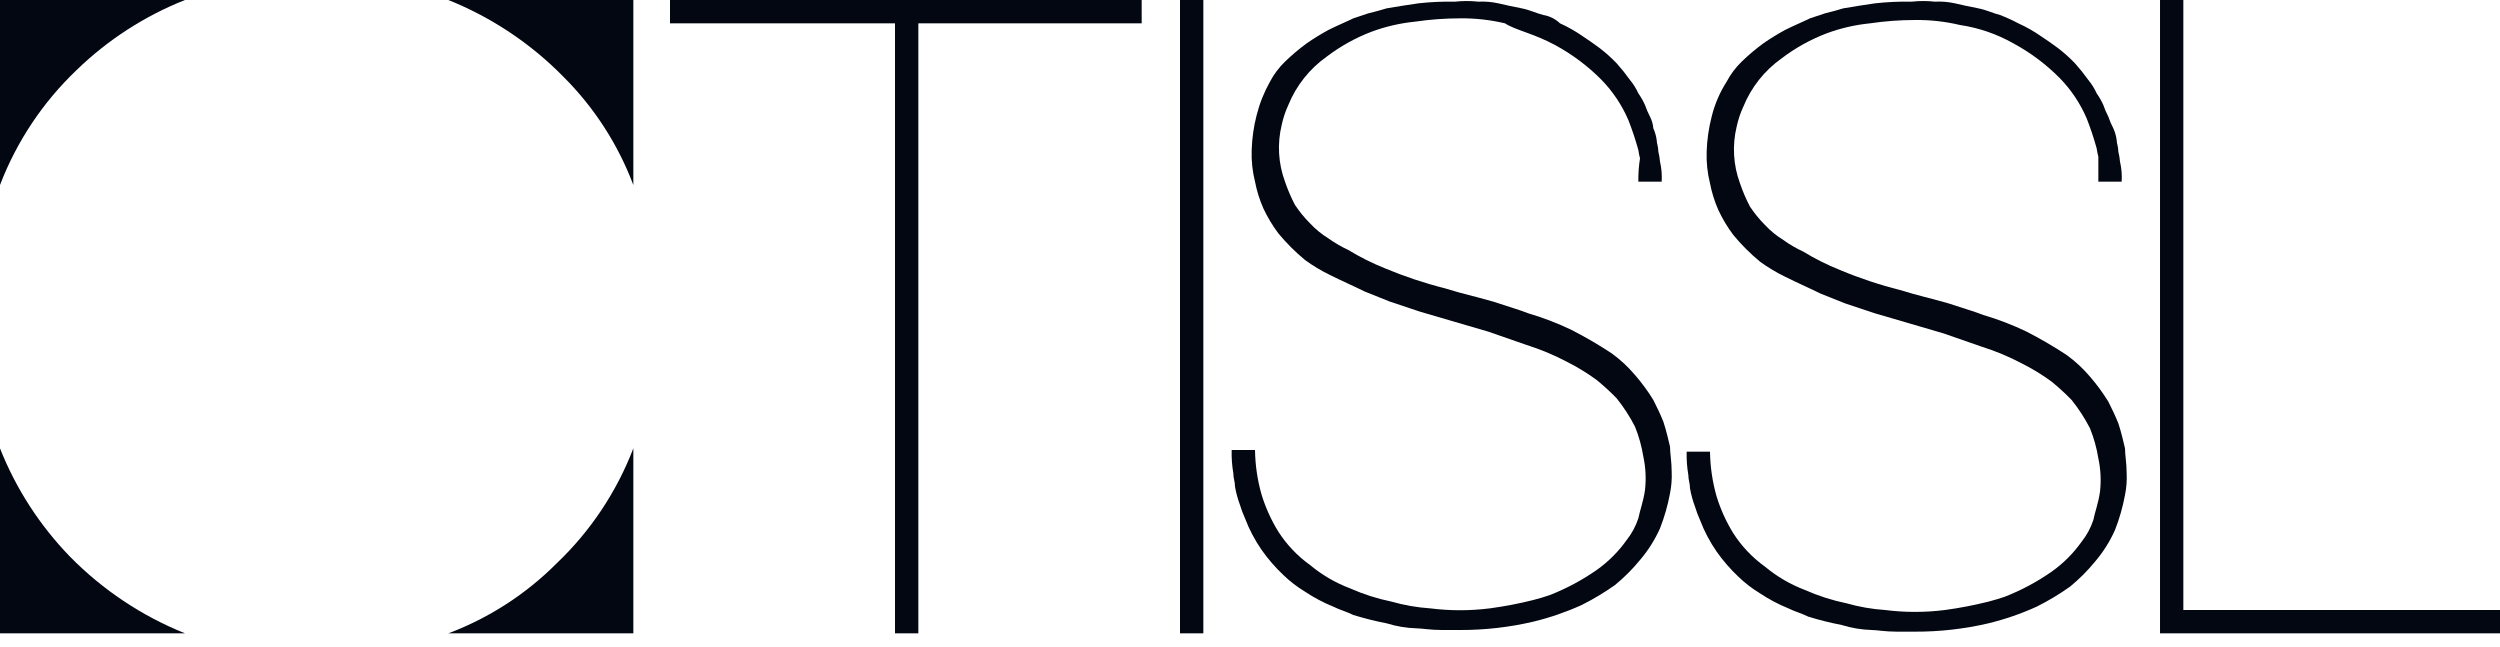 <svg width="143" height="37" viewBox="0 0 143 37" fill="none" xmlns="http://www.w3.org/2000/svg">
<g clip-path="url(#clip0_7031_14860)">
<path d="M0 36.227H10.582C8.11 35.234 5.871 33.741 4.004 31.841C2.275 30.059 0.914 27.953 0 25.645L0 36.227Z" fill="#030712"/>
<path d="M36.227 36.227V25.645C35.272 28.136 33.774 30.383 31.841 32.223C30.085 33.985 27.972 35.35 25.645 36.227H36.227Z" fill="#030712"/>
<path d="M36.227 0H25.645C28.116 0.992 30.356 2.485 32.222 4.385C33.984 6.141 35.35 8.254 36.227 10.582V0Z" fill="#030712"/>
<path d="M0 0V10.582C0.955 8.091 2.453 5.844 4.385 4.004C6.168 2.275 8.273 0.914 10.582 0L0 0Z" fill="#030712"/>
<path d="M65.304 1.335V0H38.324V1.335H51.194V36.227H52.529V1.335H65.304Z" fill="#030712"/>
<path d="M68.831 0H67.496V36.227H68.831V0Z" fill="#030712"/>
<path d="M123.553 0H124.887V34.892H143.001V36.227H123.553V0Z" fill="#030712"/>
<path d="M93.713 10.391H95.048C95.072 10.007 95.04 9.622 94.953 9.247C94.937 9.054 94.905 8.863 94.857 8.675C94.857 8.389 94.762 8.199 94.762 8.008C94.731 7.778 94.666 7.553 94.571 7.341C94.552 7.108 94.487 6.881 94.38 6.673C94.268 6.459 94.172 6.236 94.094 6.006C93.988 5.772 93.861 5.549 93.713 5.339C93.589 5.064 93.429 4.808 93.237 4.576C93 4.244 92.746 3.926 92.474 3.623C92.178 3.313 91.859 3.026 91.52 2.765C91.139 2.479 90.853 2.288 90.567 2.097C90.147 1.802 89.7 1.547 89.233 1.335C88.97 1.084 88.638 0.918 88.279 0.858C87.898 0.763 87.516 0.572 87.04 0.477C86.563 0.381 86.087 0.286 85.705 0.191C85.33 0.108 84.945 0.075 84.561 0.095C84.118 0.047 83.67 0.047 83.227 0.095C82.526 0.082 81.826 0.113 81.129 0.191C80.462 0.286 79.89 0.381 79.318 0.477C79.032 0.572 78.65 0.667 78.269 0.763L77.411 1.049C77.03 1.239 76.553 1.43 75.981 1.716C75.555 1.949 75.142 2.203 74.742 2.479C74.306 2.8 73.892 3.15 73.502 3.527C73.157 3.86 72.867 4.247 72.644 4.671C72.307 5.27 72.051 5.911 71.882 6.578C71.712 7.233 71.617 7.904 71.596 8.58C71.574 9.19 71.638 9.799 71.787 10.391C71.888 10.916 72.048 11.428 72.263 11.917C72.499 12.422 72.787 12.901 73.121 13.347C73.58 13.902 74.091 14.413 74.647 14.872C75.097 15.2 75.575 15.487 76.076 15.73C76.839 16.111 77.507 16.397 78.079 16.683L79.508 17.255L81.225 17.827C82.559 18.209 83.799 18.59 85.133 18.971L87.326 19.734C88.115 19.983 88.881 20.302 89.614 20.687C90.214 20.988 90.788 21.339 91.33 21.736C91.731 22.063 92.113 22.414 92.474 22.785C92.877 23.288 93.228 23.831 93.522 24.405C93.746 24.957 93.905 25.533 93.999 26.121C94.134 26.747 94.166 27.391 94.094 28.028C93.999 28.695 93.808 29.172 93.713 29.649C93.565 30.098 93.34 30.517 93.046 30.888C92.575 31.553 91.995 32.133 91.33 32.604C90.499 33.183 89.603 33.663 88.66 34.034C88.374 34.129 88.088 34.225 87.707 34.32C86.891 34.525 86.063 34.684 85.228 34.797C84.089 34.942 82.936 34.942 81.796 34.797C81.054 34.747 80.319 34.619 79.604 34.415C78.784 34.247 77.985 33.991 77.221 33.653C76.389 33.338 75.616 32.887 74.933 32.318C74.214 31.802 73.6 31.155 73.121 30.411C72.716 29.755 72.396 29.05 72.168 28.314C71.927 27.477 71.799 26.611 71.787 25.74H70.452C70.439 26.187 70.471 26.634 70.547 27.075C70.547 27.361 70.642 27.551 70.642 27.837C70.705 28.195 70.801 28.546 70.928 28.886C71.008 29.146 71.103 29.401 71.215 29.649C71.457 30.289 71.778 30.897 72.168 31.46C72.533 31.977 72.948 32.456 73.407 32.89C73.783 33.253 74.199 33.573 74.647 33.843C75.156 34.184 75.699 34.471 76.267 34.701C76.648 34.892 77.03 34.987 77.411 35.178C78.038 35.37 78.674 35.53 79.318 35.655C79.874 35.828 80.451 35.924 81.034 35.941C81.32 35.941 81.796 36.036 82.464 36.036H83.513C84.924 36.041 86.332 35.88 87.707 35.559C88.657 35.329 89.582 35.01 90.472 34.606C91.136 34.275 91.773 33.892 92.379 33.462C92.902 33.034 93.381 32.555 93.808 32.032C94.275 31.486 94.66 30.876 94.953 30.221C95.206 29.573 95.398 28.903 95.525 28.219C95.607 27.811 95.639 27.395 95.62 26.979C95.62 26.407 95.525 25.931 95.525 25.549C95.429 25.168 95.334 24.691 95.143 24.119C94.953 23.643 94.762 23.261 94.571 22.88C94.262 22.375 93.911 21.897 93.522 21.45C93.129 20.985 92.681 20.569 92.188 20.211C91.45 19.724 90.686 19.279 89.9 18.876C89.101 18.491 88.272 18.173 87.421 17.923C86.945 17.732 86.277 17.541 85.419 17.255C84.085 16.874 83.894 16.874 82.654 16.493C81.484 16.198 80.336 15.815 79.222 15.349C78.495 15.058 77.794 14.707 77.125 14.3C76.724 14.114 76.341 13.89 75.981 13.633C75.595 13.395 75.242 13.107 74.933 12.775C74.613 12.454 74.326 12.103 74.075 11.726C73.849 11.297 73.658 10.85 73.502 10.391C73.118 9.354 73.052 8.225 73.312 7.15C73.396 6.756 73.524 6.372 73.693 6.006C74.146 4.894 74.907 3.935 75.886 3.241C76.671 2.644 77.538 2.162 78.46 1.811C79.258 1.516 80.091 1.324 80.939 1.239C81.791 1.114 82.651 1.05 83.513 1.049C84.379 1.039 85.243 1.135 86.087 1.335C86.659 1.716 87.707 1.907 88.947 2.574C89.93 3.106 90.83 3.78 91.616 4.576C92.259 5.24 92.776 6.015 93.141 6.864C93.362 7.426 93.552 7.998 93.713 8.58C93.736 8.741 93.767 8.9 93.808 9.057C93.739 9.498 93.707 9.944 93.713 10.391Z" fill="#030712"/>
<path d="M120.025 10.391H121.359C121.384 10.007 121.352 9.622 121.264 9.247C121.249 9.054 121.217 8.863 121.169 8.675C121.169 8.389 121.073 8.199 121.073 8.008C121.042 7.778 120.978 7.553 120.883 7.341C120.77 7.126 120.674 6.903 120.597 6.673C120.484 6.459 120.388 6.236 120.311 6.006C120.204 5.772 120.077 5.549 119.929 5.339C119.805 5.064 119.645 4.808 119.453 4.576C119.216 4.244 118.962 3.926 118.69 3.623C118.394 3.313 118.075 3.026 117.737 2.765C117.355 2.479 117.069 2.288 116.783 2.097C116.363 1.802 115.916 1.547 115.449 1.335C115.109 1.154 114.759 0.995 114.4 0.858C114.019 0.763 113.637 0.572 113.161 0.477C112.684 0.381 112.207 0.286 111.826 0.191C111.451 0.108 111.066 0.075 110.682 0.095C110.238 0.047 109.791 0.047 109.347 0.095C108.647 0.082 107.946 0.113 107.25 0.191C106.583 0.286 106.011 0.381 105.439 0.477C105.153 0.572 104.771 0.667 104.39 0.763L103.532 1.049C103.151 1.239 102.674 1.43 102.102 1.716C101.676 1.949 101.262 2.203 100.863 2.479C100.426 2.8 100.012 3.15 99.623 3.527C99.278 3.86 98.988 4.247 98.765 4.671C98.371 5.287 98.081 5.963 97.907 6.673C97.738 7.328 97.642 7.999 97.621 8.675C97.6 9.285 97.664 9.895 97.812 10.487C97.913 11.011 98.073 11.523 98.289 12.012C98.524 12.517 98.812 12.996 99.147 13.442C99.606 13.997 100.117 14.508 100.672 14.967C101.122 15.295 101.601 15.582 102.102 15.825C102.865 16.207 103.532 16.493 104.104 16.779L105.534 17.351L107.25 17.923C108.585 18.304 109.824 18.685 111.159 19.067L113.351 19.829C114.141 20.078 114.907 20.397 115.639 20.783C116.24 21.083 116.814 21.434 117.355 21.831C117.756 22.159 118.138 22.509 118.499 22.88C118.902 23.384 119.254 23.927 119.548 24.501C119.771 25.053 119.931 25.628 120.025 26.217C120.16 26.843 120.192 27.487 120.12 28.123C120.025 28.791 119.834 29.267 119.739 29.744C119.591 30.193 119.365 30.613 119.071 30.983C118.6 31.648 118.02 32.228 117.355 32.699C116.524 33.279 115.629 33.759 114.686 34.129C114.4 34.225 114.114 34.32 113.733 34.415C112.916 34.62 112.088 34.779 111.254 34.892C110.115 35.037 108.961 35.037 107.822 34.892C107.08 34.842 106.345 34.714 105.629 34.511C104.81 34.342 104.011 34.087 103.246 33.748C102.414 33.433 101.641 32.982 100.958 32.413C100.24 31.897 99.625 31.25 99.147 30.507C98.742 29.851 98.421 29.146 98.193 28.409C97.953 27.572 97.825 26.706 97.812 25.835H96.477C96.465 26.282 96.497 26.729 96.573 27.17C96.573 27.456 96.668 27.647 96.668 27.933C96.731 28.29 96.826 28.641 96.954 28.981C97.033 29.241 97.129 29.496 97.24 29.744C97.483 30.384 97.803 30.992 98.193 31.555C98.558 32.072 98.973 32.551 99.433 32.985C99.809 33.348 100.224 33.668 100.672 33.939C101.182 34.279 101.725 34.566 102.293 34.797C102.674 34.987 103.055 35.083 103.437 35.273C104.063 35.466 104.7 35.625 105.343 35.75C105.9 35.923 106.477 36.019 107.059 36.036C107.345 36.036 107.822 36.131 108.489 36.131H109.538C110.95 36.136 112.358 35.976 113.733 35.655C114.682 35.425 115.608 35.105 116.497 34.701C117.161 34.37 117.799 33.987 118.404 33.557C118.927 33.13 119.406 32.651 119.834 32.127C120.3 31.582 120.686 30.972 120.978 30.316C121.232 29.668 121.423 28.998 121.55 28.314C121.633 27.906 121.665 27.49 121.645 27.075C121.645 26.503 121.55 26.026 121.55 25.645C121.455 25.263 121.359 24.787 121.169 24.215C120.978 23.738 120.787 23.357 120.597 22.975C120.287 22.471 119.936 21.992 119.548 21.545C119.154 21.08 118.706 20.664 118.213 20.306C117.475 19.82 116.712 19.374 115.925 18.971C115.126 18.587 114.297 18.268 113.447 18.018C112.97 17.827 112.303 17.637 111.445 17.351C110.11 16.969 109.919 16.969 108.68 16.588C107.509 16.293 106.362 15.911 105.248 15.444C104.521 15.153 103.819 14.803 103.151 14.395C102.749 14.209 102.366 13.986 102.007 13.728C101.62 13.491 101.267 13.202 100.958 12.87C100.638 12.549 100.351 12.198 100.1 11.821C99.875 11.392 99.683 10.946 99.528 10.487C99.144 9.449 99.077 8.321 99.337 7.245C99.421 6.851 99.549 6.467 99.719 6.101C100.171 4.99 100.932 4.031 101.911 3.337C102.696 2.739 103.563 2.258 104.485 1.907C105.284 1.611 106.117 1.419 106.964 1.335C107.816 1.209 108.676 1.145 109.538 1.144C110.404 1.134 111.269 1.23 112.112 1.43C113.184 1.59 114.218 1.945 115.163 2.479C116.146 3.01 117.046 3.685 117.832 4.481C118.475 5.144 118.992 5.92 119.357 6.769C119.578 7.33 119.769 7.903 119.929 8.485C119.952 8.645 119.983 8.804 120.025 8.961C120.025 9.629 120.025 10.105 120.025 10.391Z" fill="#030712"/>
</g>
<defs>
<clipPath id="clip0_7031_14860">
<rect width="143" height="36.227" fill="white"/>
</clipPath>
</defs>
</svg>

